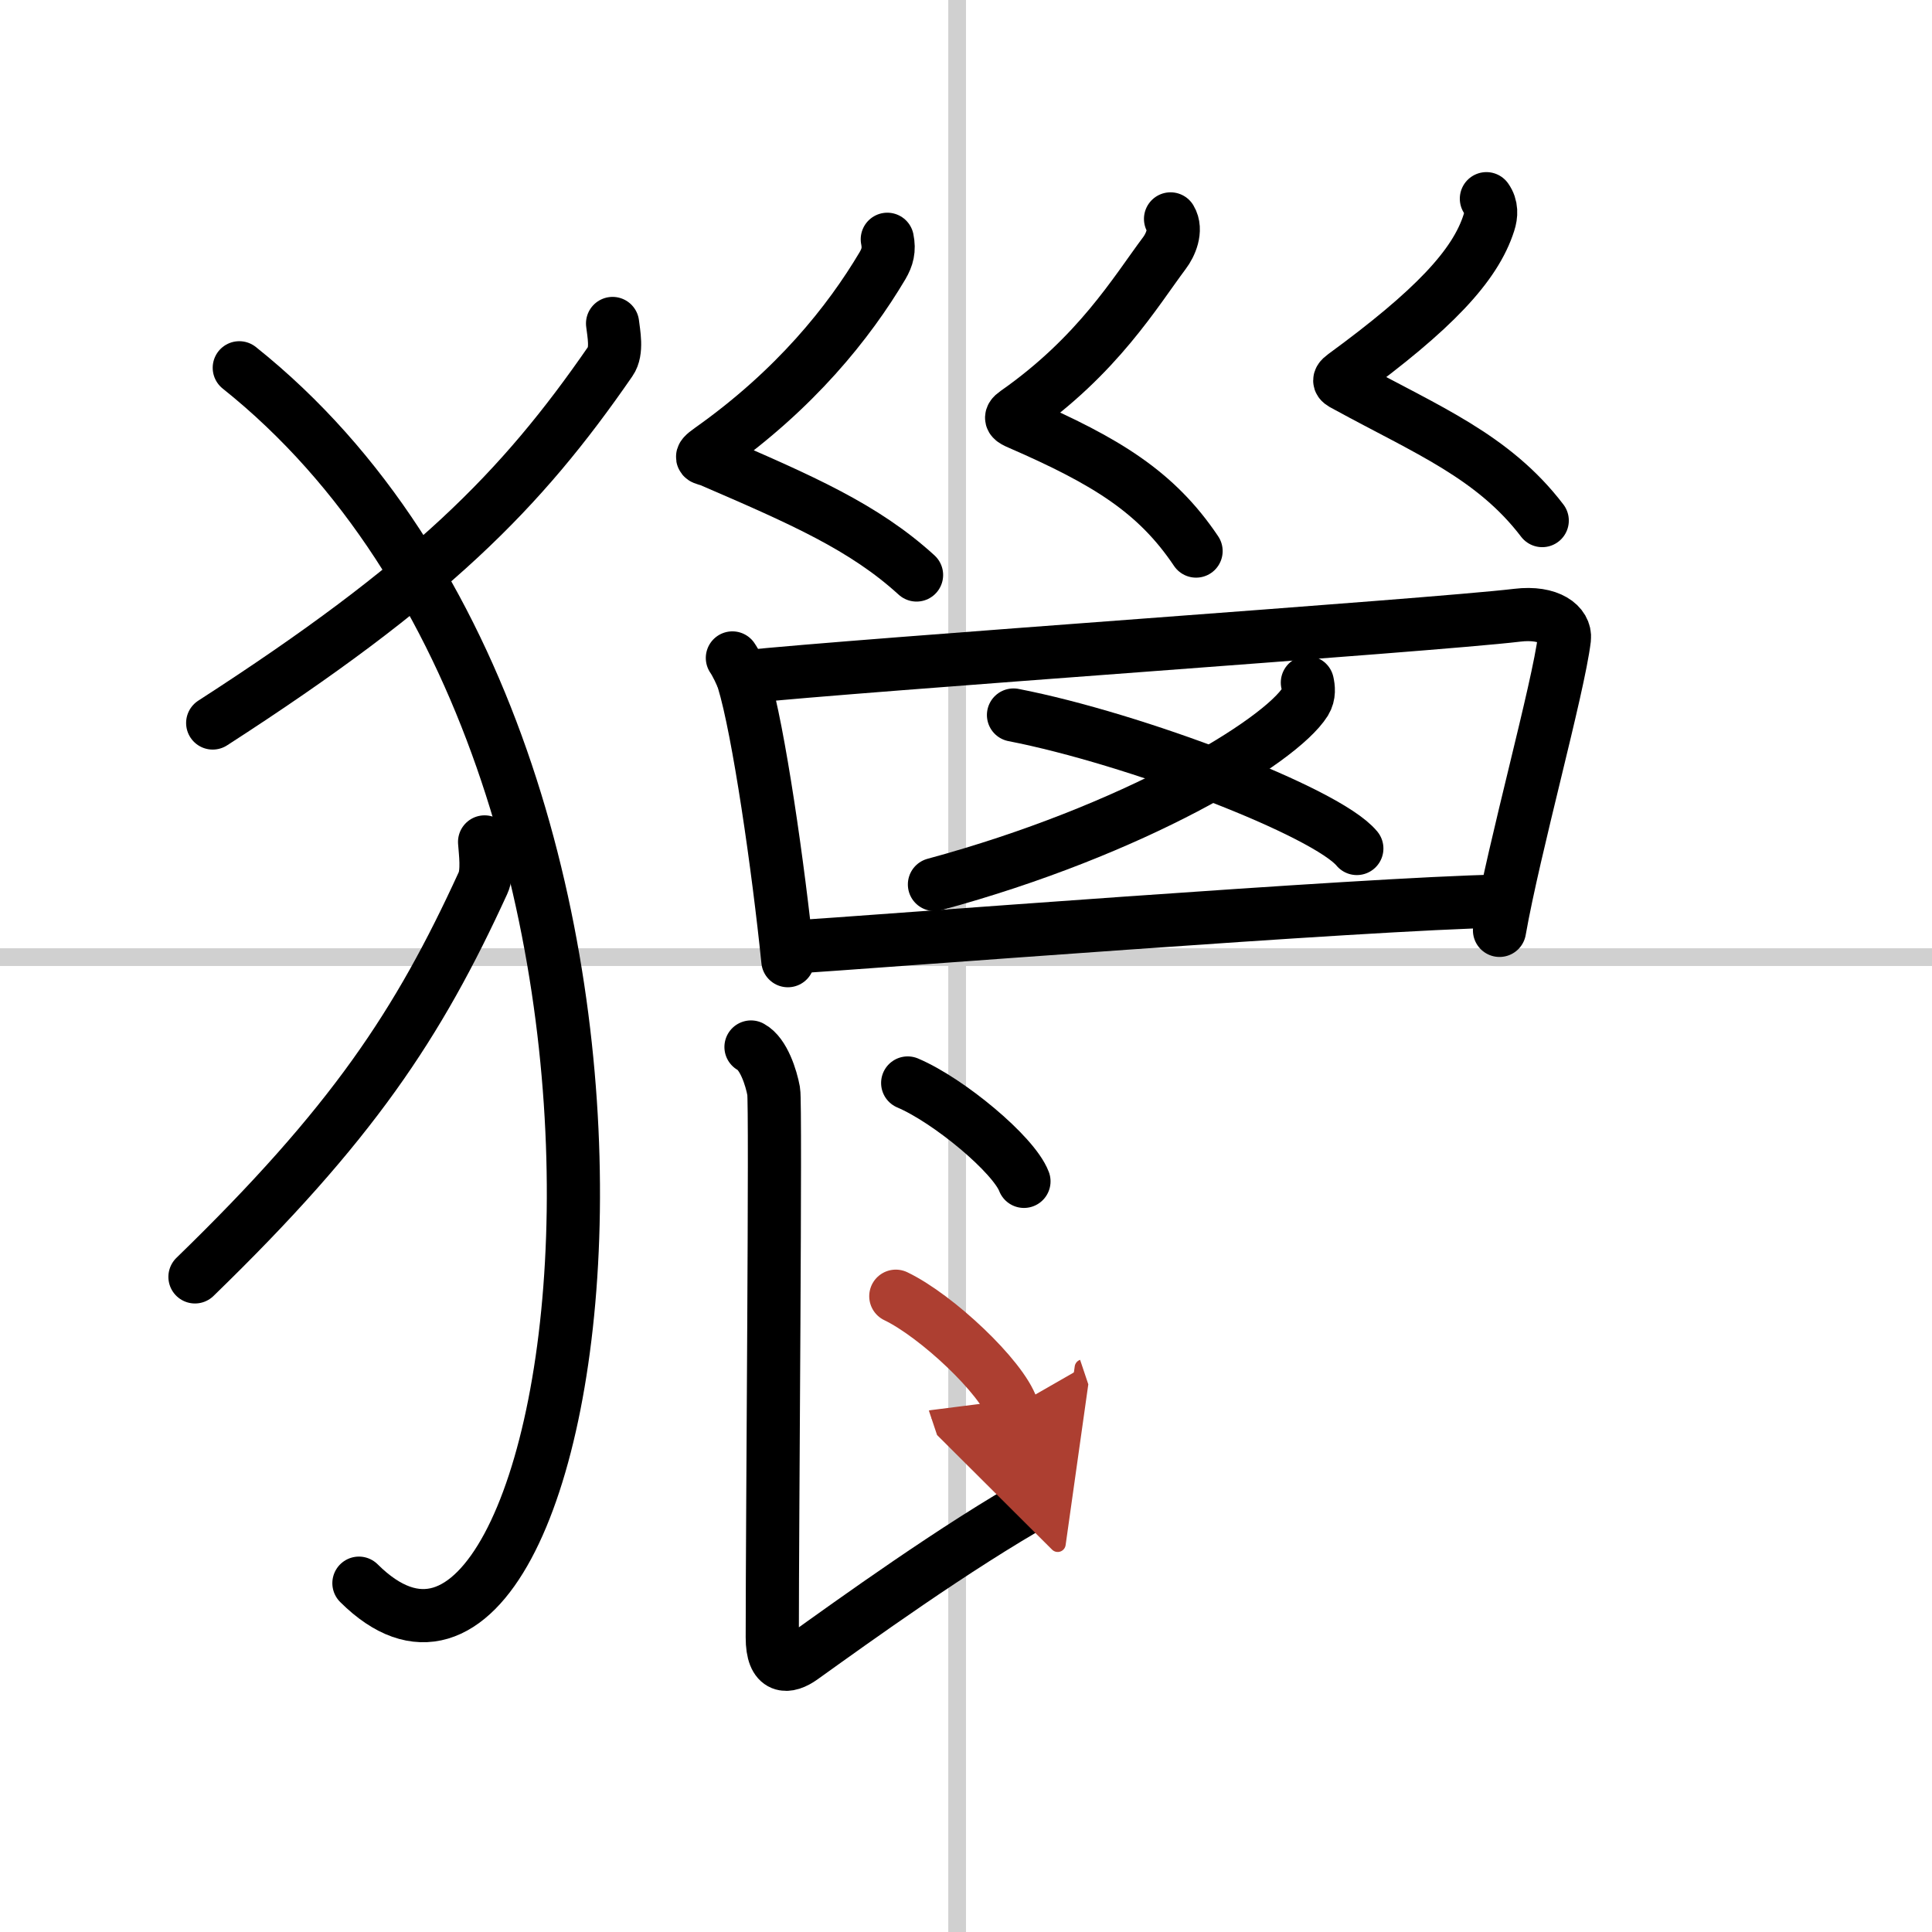 <svg width="400" height="400" viewBox="0 0 109 109" xmlns="http://www.w3.org/2000/svg"><defs><marker id="a" markerWidth="4" orient="auto" refX="1" refY="5" viewBox="0 0 10 10"><polyline points="0 0 10 5 0 10 1 5" fill="#ad3f31" stroke="#ad3f31"/></marker></defs><g fill="none" stroke="#000" stroke-linecap="round" stroke-linejoin="round" stroke-width="3"><rect width="100%" height="100%" fill="#fff" stroke="#fff"/><line x1="54" x2="54" y2="109" stroke="#d0d0d0" stroke-width="1"/><line x2="109" y1="54" y2="54" stroke="#d0d0d0" stroke-width="1"/><path d="M34.56,18.25c0.06,0.53,0.28,1.56-0.12,2.13C29.39,27.7,24.26,32.88,12,40.79"/><path d="m13.5 20.75c28.25 22.54 19.75 81.5 6.75 68.57"/><path d="m27.34 47.5c0.04 0.58 0.2 1.7-0.09 2.32-3.65 7.97-7.37 13.6-16.25 22.22"/><path d="m50.06 13.5c0.12 0.59 0.01 1.01-0.27 1.49-1.9 3.2-4.92 6.98-9.71 10.37-0.78 0.55-0.36 0.47 0 0.62 5.17 2.23 8.67 3.76 11.63 6.46"/><path d="m66.04 12.35c0.38 0.63-0.02 1.5-0.34 1.92-1.64 2.19-3.75 5.77-8.38 9.01-0.45 0.31-0.22 0.43 0.2 0.61 4.89 2.13 7.72 3.86 9.96 7.2"/><path d="m83.86 11.21c0.31 0.44 0.28 0.93 0.14 1.36-0.77 2.42-3.12 4.92-8.18 8.62-0.44 0.32-0.19 0.4 0.2 0.61 4.48 2.45 8.23 3.95 10.99 7.57"/><path d="m41.32 37.12c0.19 0.27 0.51 0.92 0.62 1.26 0.86 2.8 1.98 10.6 2.51 15.82"/><path d="m41.89 38.2c6.63-0.7 38.76-2.9 43.71-3.49 1.82-0.22 2.75 0.55 2.66 1.32-0.34 2.82-2.83 11.74-3.66 16.46"/><path d="m73.76 38.51c0.06 0.27 0.12 0.69-0.12 1.08-1.43 2.27-9.66 7.26-20.92 10.31"/><path d="m57.18 40.34c6.84 1.33 17.66 5.46 19.37 7.53"/><path d="m44.47 53.45c4.77-0.3 32.58-2.47 40.13-2.61"/><path d="m42.37 59.07c0.71 0.38 1.14 1.73 1.28 2.5 0.13 0.7-0.08 24-0.08 30.81 0 1.81 0.87 1.73 1.69 1.14 2.88-2.06 8.63-6.22 13.44-8.93"/><path d="m51.21 61.1c2.31 0.98 5.98 4.03 6.56 5.55"/><path d="m50.54 73.13c2.31 1.11 5.98 4.57 6.56 6.3" marker-end="url(#a)" stroke="#ad3f31"/></g></svg>

